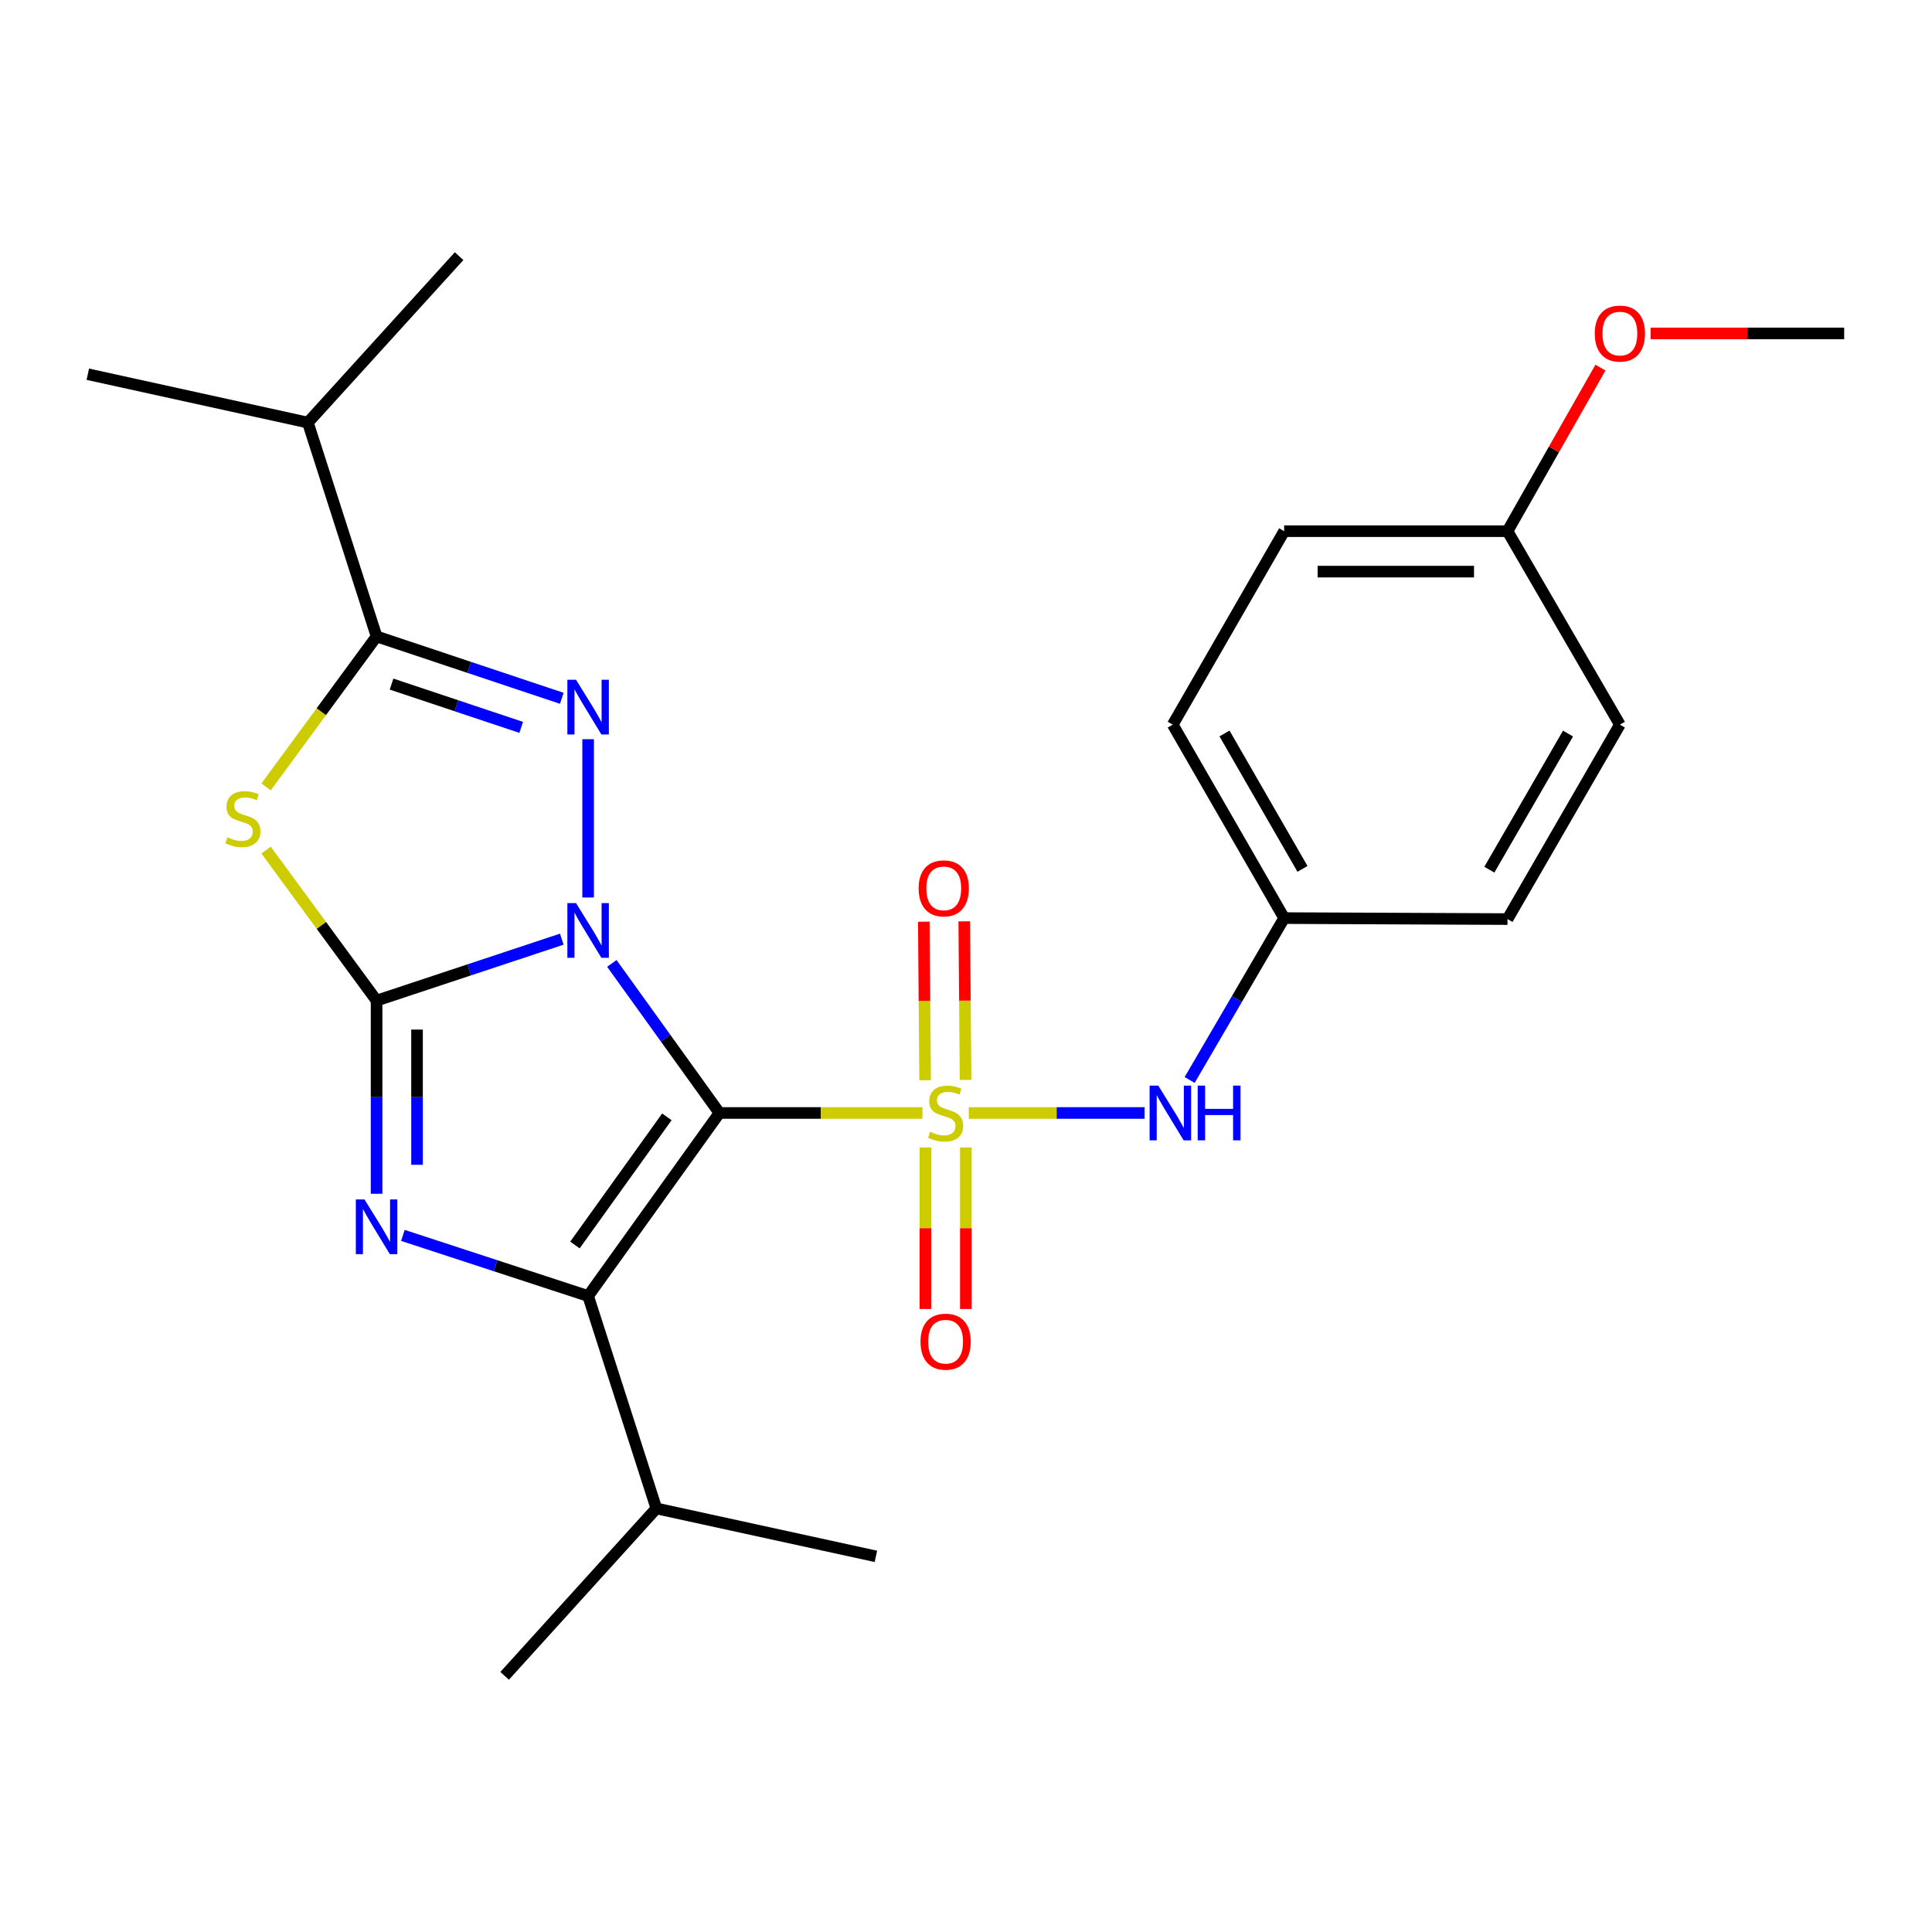 <?xml version='1.0' encoding='iso-8859-1'?>
<svg version='1.1' baseProfile='full'
              xmlns='http://www.w3.org/2000/svg'
                      xmlns:rdkit='http://www.rdkit.org/xml'
                      xmlns:xlink='http://www.w3.org/1999/xlink'
                  xml:space='preserve'
width='1000px' height='1000px' viewBox='0 0 1000 1000'>
<!-- END OF HEADER -->
<rect style='opacity:1.0;fill:#FFFFFF;stroke:none' width='1000' height='1000' x='0' y='0'> </rect>
<path class='bond-0' d='M 316.688,498.659 L 344.533,537.367' style='fill:none;fill-rule:evenodd;stroke:#0000FF;stroke-width:6px;stroke-linecap:butt;stroke-linejoin:miter;stroke-opacity:1' />
<path class='bond-0' d='M 344.533,537.367 L 372.378,576.075' style='fill:none;fill-rule:evenodd;stroke:#000000;stroke-width:6px;stroke-linecap:butt;stroke-linejoin:miter;stroke-opacity:1' />
<path class='bond-2' d='M 290.785,486.108 L 242.852,502.01' style='fill:none;fill-rule:evenodd;stroke:#0000FF;stroke-width:6px;stroke-linecap:butt;stroke-linejoin:miter;stroke-opacity:1' />
<path class='bond-2' d='M 242.852,502.01 L 194.919,517.911' style='fill:none;fill-rule:evenodd;stroke:#000000;stroke-width:6px;stroke-linecap:butt;stroke-linejoin:miter;stroke-opacity:1' />
<path class='bond-3' d='M 304.409,464.539 L 304.409,382.616' style='fill:none;fill-rule:evenodd;stroke:#0000FF;stroke-width:6px;stroke-linecap:butt;stroke-linejoin:miter;stroke-opacity:1' />
<path class='bond-1' d='M 372.378,576.075 L 424.911,576.075' style='fill:none;fill-rule:evenodd;stroke:#000000;stroke-width:6px;stroke-linecap:butt;stroke-linejoin:miter;stroke-opacity:1' />
<path class='bond-1' d='M 424.911,576.075 L 477.444,576.075' style='fill:none;fill-rule:evenodd;stroke:#CCCC00;stroke-width:6px;stroke-linecap:butt;stroke-linejoin:miter;stroke-opacity:1' />
<path class='bond-4' d='M 372.378,576.075 L 304.409,670.818' style='fill:none;fill-rule:evenodd;stroke:#000000;stroke-width:6px;stroke-linecap:butt;stroke-linejoin:miter;stroke-opacity:1' />
<path class='bond-4' d='M 345.172,578.083 L 297.594,644.403' style='fill:none;fill-rule:evenodd;stroke:#000000;stroke-width:6px;stroke-linecap:butt;stroke-linejoin:miter;stroke-opacity:1' />
<path class='bond-8' d='M 501.439,576.075 L 546.935,576.075' style='fill:none;fill-rule:evenodd;stroke:#CCCC00;stroke-width:6px;stroke-linecap:butt;stroke-linejoin:miter;stroke-opacity:1' />
<path class='bond-8' d='M 546.935,576.075 L 592.431,576.075' style='fill:none;fill-rule:evenodd;stroke:#0000FF;stroke-width:6px;stroke-linecap:butt;stroke-linejoin:miter;stroke-opacity:1' />
<path class='bond-9' d='M 499.777,558.96 L 499.436,517.926' style='fill:none;fill-rule:evenodd;stroke:#CCCC00;stroke-width:6px;stroke-linecap:butt;stroke-linejoin:miter;stroke-opacity:1' />
<path class='bond-9' d='M 499.436,517.926 L 499.096,476.891' style='fill:none;fill-rule:evenodd;stroke:#FF0000;stroke-width:6px;stroke-linecap:butt;stroke-linejoin:miter;stroke-opacity:1' />
<path class='bond-9' d='M 478.843,559.134 L 478.502,518.099' style='fill:none;fill-rule:evenodd;stroke:#CCCC00;stroke-width:6px;stroke-linecap:butt;stroke-linejoin:miter;stroke-opacity:1' />
<path class='bond-9' d='M 478.502,518.099 L 478.162,477.065' style='fill:none;fill-rule:evenodd;stroke:#FF0000;stroke-width:6px;stroke-linecap:butt;stroke-linejoin:miter;stroke-opacity:1' />
<path class='bond-10' d='M 478.984,593.913 L 478.984,635.726' style='fill:none;fill-rule:evenodd;stroke:#CCCC00;stroke-width:6px;stroke-linecap:butt;stroke-linejoin:miter;stroke-opacity:1' />
<path class='bond-10' d='M 478.984,635.726 L 478.984,677.538' style='fill:none;fill-rule:evenodd;stroke:#FF0000;stroke-width:6px;stroke-linecap:butt;stroke-linejoin:miter;stroke-opacity:1' />
<path class='bond-10' d='M 499.919,593.913 L 499.919,635.726' style='fill:none;fill-rule:evenodd;stroke:#CCCC00;stroke-width:6px;stroke-linecap:butt;stroke-linejoin:miter;stroke-opacity:1' />
<path class='bond-10' d='M 499.919,635.726 L 499.919,677.538' style='fill:none;fill-rule:evenodd;stroke:#FF0000;stroke-width:6px;stroke-linecap:butt;stroke-linejoin:miter;stroke-opacity:1' />
<path class='bond-5' d='M 194.919,517.911 L 194.919,567.904' style='fill:none;fill-rule:evenodd;stroke:#000000;stroke-width:6px;stroke-linecap:butt;stroke-linejoin:miter;stroke-opacity:1' />
<path class='bond-5' d='M 194.919,567.904 L 194.919,617.897' style='fill:none;fill-rule:evenodd;stroke:#0000FF;stroke-width:6px;stroke-linecap:butt;stroke-linejoin:miter;stroke-opacity:1' />
<path class='bond-5' d='M 215.854,532.909 L 215.854,567.904' style='fill:none;fill-rule:evenodd;stroke:#000000;stroke-width:6px;stroke-linecap:butt;stroke-linejoin:miter;stroke-opacity:1' />
<path class='bond-5' d='M 215.854,567.904 L 215.854,602.899' style='fill:none;fill-rule:evenodd;stroke:#0000FF;stroke-width:6px;stroke-linecap:butt;stroke-linejoin:miter;stroke-opacity:1' />
<path class='bond-6' d='M 194.919,517.911 L 166.32,478.958' style='fill:none;fill-rule:evenodd;stroke:#000000;stroke-width:6px;stroke-linecap:butt;stroke-linejoin:miter;stroke-opacity:1' />
<path class='bond-6' d='M 166.32,478.958 L 137.72,440.006' style='fill:none;fill-rule:evenodd;stroke:#CCCC00;stroke-width:6px;stroke-linecap:butt;stroke-linejoin:miter;stroke-opacity:1' />
<path class='bond-7' d='M 290.783,361.441 L 242.851,345.428' style='fill:none;fill-rule:evenodd;stroke:#0000FF;stroke-width:6px;stroke-linecap:butt;stroke-linejoin:miter;stroke-opacity:1' />
<path class='bond-7' d='M 242.851,345.428 L 194.919,329.415' style='fill:none;fill-rule:evenodd;stroke:#000000;stroke-width:6px;stroke-linecap:butt;stroke-linejoin:miter;stroke-opacity:1' />
<path class='bond-7' d='M 269.77,376.493 L 236.217,365.284' style='fill:none;fill-rule:evenodd;stroke:#0000FF;stroke-width:6px;stroke-linecap:butt;stroke-linejoin:miter;stroke-opacity:1' />
<path class='bond-7' d='M 236.217,365.284 L 202.665,354.075' style='fill:none;fill-rule:evenodd;stroke:#000000;stroke-width:6px;stroke-linecap:butt;stroke-linejoin:miter;stroke-opacity:1' />
<path class='bond-11' d='M 304.409,670.818 L 339.731,780.762' style='fill:none;fill-rule:evenodd;stroke:#000000;stroke-width:6px;stroke-linecap:butt;stroke-linejoin:miter;stroke-opacity:1' />
<path class='bond-26' d='M 304.409,670.818 L 256.474,655.13' style='fill:none;fill-rule:evenodd;stroke:#000000;stroke-width:6px;stroke-linecap:butt;stroke-linejoin:miter;stroke-opacity:1' />
<path class='bond-26' d='M 256.474,655.13 L 208.539,639.442' style='fill:none;fill-rule:evenodd;stroke:#0000FF;stroke-width:6px;stroke-linecap:butt;stroke-linejoin:miter;stroke-opacity:1' />
<path class='bond-25' d='M 137.72,407.311 L 166.319,368.363' style='fill:none;fill-rule:evenodd;stroke:#CCCC00;stroke-width:6px;stroke-linecap:butt;stroke-linejoin:miter;stroke-opacity:1' />
<path class='bond-25' d='M 166.319,368.363 L 194.919,329.415' style='fill:none;fill-rule:evenodd;stroke:#000000;stroke-width:6px;stroke-linecap:butt;stroke-linejoin:miter;stroke-opacity:1' />
<path class='bond-12' d='M 194.919,329.415 L 159.353,218.727' style='fill:none;fill-rule:evenodd;stroke:#000000;stroke-width:6px;stroke-linecap:butt;stroke-linejoin:miter;stroke-opacity:1' />
<path class='bond-13' d='M 615.753,558.995 L 640.215,517.099' style='fill:none;fill-rule:evenodd;stroke:#0000FF;stroke-width:6px;stroke-linecap:butt;stroke-linejoin:miter;stroke-opacity:1' />
<path class='bond-13' d='M 640.215,517.099 L 664.677,475.204' style='fill:none;fill-rule:evenodd;stroke:#000000;stroke-width:6px;stroke-linecap:butt;stroke-linejoin:miter;stroke-opacity:1' />
<path class='bond-20' d='M 339.731,780.762 L 453.361,805.57' style='fill:none;fill-rule:evenodd;stroke:#000000;stroke-width:6px;stroke-linecap:butt;stroke-linejoin:miter;stroke-opacity:1' />
<path class='bond-21' d='M 339.731,780.762 L 261.201,867.409' style='fill:none;fill-rule:evenodd;stroke:#000000;stroke-width:6px;stroke-linecap:butt;stroke-linejoin:miter;stroke-opacity:1' />
<path class='bond-22' d='M 159.353,218.727 L 45.455,193.698' style='fill:none;fill-rule:evenodd;stroke:#000000;stroke-width:6px;stroke-linecap:butt;stroke-linejoin:miter;stroke-opacity:1' />
<path class='bond-23' d='M 159.353,218.727 L 237.626,132.591' style='fill:none;fill-rule:evenodd;stroke:#000000;stroke-width:6px;stroke-linecap:butt;stroke-linejoin:miter;stroke-opacity:1' />
<path class='bond-15' d='M 664.677,475.204 L 780.285,475.715' style='fill:none;fill-rule:evenodd;stroke:#000000;stroke-width:6px;stroke-linecap:butt;stroke-linejoin:miter;stroke-opacity:1' />
<path class='bond-16' d='M 664.677,475.204 L 607.013,375.076' style='fill:none;fill-rule:evenodd;stroke:#000000;stroke-width:6px;stroke-linecap:butt;stroke-linejoin:miter;stroke-opacity:1' />
<path class='bond-16' d='M 674.169,449.737 L 633.804,379.647' style='fill:none;fill-rule:evenodd;stroke:#000000;stroke-width:6px;stroke-linecap:butt;stroke-linejoin:miter;stroke-opacity:1' />
<path class='bond-14' d='M 780.285,274.937 L 664.677,274.937' style='fill:none;fill-rule:evenodd;stroke:#000000;stroke-width:6px;stroke-linecap:butt;stroke-linejoin:miter;stroke-opacity:1' />
<path class='bond-14' d='M 762.944,295.872 L 682.018,295.872' style='fill:none;fill-rule:evenodd;stroke:#000000;stroke-width:6px;stroke-linecap:butt;stroke-linejoin:miter;stroke-opacity:1' />
<path class='bond-19' d='M 780.285,274.937 L 804.337,232.608' style='fill:none;fill-rule:evenodd;stroke:#000000;stroke-width:6px;stroke-linecap:butt;stroke-linejoin:miter;stroke-opacity:1' />
<path class='bond-19' d='M 804.337,232.608 L 828.39,190.28' style='fill:none;fill-rule:evenodd;stroke:#FF0000;stroke-width:6px;stroke-linecap:butt;stroke-linejoin:miter;stroke-opacity:1' />
<path class='bond-27' d='M 780.285,274.937 L 838.449,375.076' style='fill:none;fill-rule:evenodd;stroke:#000000;stroke-width:6px;stroke-linecap:butt;stroke-linejoin:miter;stroke-opacity:1' />
<path class='bond-17' d='M 780.285,475.715 L 838.449,375.076' style='fill:none;fill-rule:evenodd;stroke:#000000;stroke-width:6px;stroke-linecap:butt;stroke-linejoin:miter;stroke-opacity:1' />
<path class='bond-17' d='M 770.884,450.144 L 811.599,379.696' style='fill:none;fill-rule:evenodd;stroke:#000000;stroke-width:6px;stroke-linecap:butt;stroke-linejoin:miter;stroke-opacity:1' />
<path class='bond-18' d='M 607.013,375.076 L 664.677,274.937' style='fill:none;fill-rule:evenodd;stroke:#000000;stroke-width:6px;stroke-linecap:butt;stroke-linejoin:miter;stroke-opacity:1' />
<path class='bond-24' d='M 854.352,172.577 L 904.449,172.577' style='fill:none;fill-rule:evenodd;stroke:#FF0000;stroke-width:6px;stroke-linecap:butt;stroke-linejoin:miter;stroke-opacity:1' />
<path class='bond-24' d='M 904.449,172.577 L 954.545,172.577' style='fill:none;fill-rule:evenodd;stroke:#000000;stroke-width:6px;stroke-linecap:butt;stroke-linejoin:miter;stroke-opacity:1' />
<path  class='atom-0' d='M 298.149 467.429
L 307.429 482.429
Q 308.349 483.909, 309.829 486.589
Q 311.309 489.269, 311.389 489.429
L 311.389 467.429
L 315.149 467.429
L 315.149 495.749
L 311.269 495.749
L 301.309 479.349
Q 300.149 477.429, 298.909 475.229
Q 297.709 473.029, 297.349 472.349
L 297.349 495.749
L 293.669 495.749
L 293.669 467.429
L 298.149 467.429
' fill='#0000FF'/>
<path  class='atom-2' d='M 481.451 585.795
Q 481.771 585.915, 483.091 586.475
Q 484.411 587.035, 485.851 587.395
Q 487.331 587.715, 488.771 587.715
Q 491.451 587.715, 493.011 586.435
Q 494.571 585.115, 494.571 582.835
Q 494.571 581.275, 493.771 580.315
Q 493.011 579.355, 491.811 578.835
Q 490.611 578.315, 488.611 577.715
Q 486.091 576.955, 484.571 576.235
Q 483.091 575.515, 482.011 573.995
Q 480.971 572.475, 480.971 569.915
Q 480.971 566.355, 483.371 564.155
Q 485.811 561.955, 490.611 561.955
Q 493.891 561.955, 497.611 563.515
L 496.691 566.595
Q 493.291 565.195, 490.731 565.195
Q 487.971 565.195, 486.451 566.355
Q 484.931 567.475, 484.971 569.435
Q 484.971 570.955, 485.731 571.875
Q 486.531 572.795, 487.651 573.315
Q 488.811 573.835, 490.731 574.435
Q 493.291 575.235, 494.811 576.035
Q 496.331 576.835, 497.411 578.475
Q 498.531 580.075, 498.531 582.835
Q 498.531 586.755, 495.891 588.875
Q 493.291 590.955, 488.931 590.955
Q 486.411 590.955, 484.491 590.395
Q 482.611 589.875, 480.371 588.955
L 481.451 585.795
' fill='#CCCC00'/>
<path  class='atom-4' d='M 298.149 351.833
L 307.429 366.833
Q 308.349 368.313, 309.829 370.993
Q 311.309 373.673, 311.389 373.833
L 311.389 351.833
L 315.149 351.833
L 315.149 380.153
L 311.269 380.153
L 301.309 363.753
Q 300.149 361.833, 298.909 359.633
Q 297.709 357.433, 297.349 356.753
L 297.349 380.153
L 293.669 380.153
L 293.669 351.833
L 298.149 351.833
' fill='#0000FF'/>
<path  class='atom-6' d='M 188.659 620.824
L 197.939 635.824
Q 198.859 637.304, 200.339 639.984
Q 201.819 642.664, 201.899 642.824
L 201.899 620.824
L 205.659 620.824
L 205.659 649.144
L 201.779 649.144
L 191.819 632.744
Q 190.659 630.824, 189.419 628.624
Q 188.219 626.424, 187.859 625.744
L 187.859 649.144
L 184.179 649.144
L 184.179 620.824
L 188.659 620.824
' fill='#0000FF'/>
<path  class='atom-7' d='M 117.717 433.377
Q 118.037 433.497, 119.357 434.057
Q 120.677 434.617, 122.117 434.977
Q 123.597 435.297, 125.037 435.297
Q 127.717 435.297, 129.277 434.017
Q 130.837 432.697, 130.837 430.417
Q 130.837 428.857, 130.037 427.897
Q 129.277 426.937, 128.077 426.417
Q 126.877 425.897, 124.877 425.297
Q 122.357 424.537, 120.837 423.817
Q 119.357 423.097, 118.277 421.577
Q 117.237 420.057, 117.237 417.497
Q 117.237 413.937, 119.637 411.737
Q 122.077 409.537, 126.877 409.537
Q 130.157 409.537, 133.877 411.097
L 132.957 414.177
Q 129.557 412.777, 126.997 412.777
Q 124.237 412.777, 122.717 413.937
Q 121.197 415.057, 121.237 417.017
Q 121.237 418.537, 121.997 419.457
Q 122.797 420.377, 123.917 420.897
Q 125.077 421.417, 126.997 422.017
Q 129.557 422.817, 131.077 423.617
Q 132.597 424.417, 133.677 426.057
Q 134.797 427.657, 134.797 430.417
Q 134.797 434.337, 132.157 436.457
Q 129.557 438.537, 125.197 438.537
Q 122.677 438.537, 120.757 437.977
Q 118.877 437.457, 116.637 436.537
L 117.717 433.377
' fill='#CCCC00'/>
<path  class='atom-9' d='M 599.52 561.915
L 608.8 576.915
Q 609.72 578.395, 611.2 581.075
Q 612.68 583.755, 612.76 583.915
L 612.76 561.915
L 616.52 561.915
L 616.52 590.235
L 612.64 590.235
L 602.68 573.835
Q 601.52 571.915, 600.28 569.715
Q 599.08 567.515, 598.72 566.835
L 598.72 590.235
L 595.04 590.235
L 595.04 561.915
L 599.52 561.915
' fill='#0000FF'/>
<path  class='atom-9' d='M 619.92 561.915
L 623.76 561.915
L 623.76 573.955
L 638.24 573.955
L 638.24 561.915
L 642.08 561.915
L 642.08 590.235
L 638.24 590.235
L 638.24 577.155
L 623.76 577.155
L 623.76 590.235
L 619.92 590.235
L 619.92 561.915
' fill='#0000FF'/>
<path  class='atom-10' d='M 475.486 459.815
Q 475.486 453.015, 478.846 449.215
Q 482.206 445.415, 488.486 445.415
Q 494.766 445.415, 498.126 449.215
Q 501.486 453.015, 501.486 459.815
Q 501.486 466.695, 498.086 470.615
Q 494.686 474.495, 488.486 474.495
Q 482.246 474.495, 478.846 470.615
Q 475.486 466.735, 475.486 459.815
M 488.486 471.295
Q 492.806 471.295, 495.126 468.415
Q 497.486 465.495, 497.486 459.815
Q 497.486 454.255, 495.126 451.455
Q 492.806 448.615, 488.486 448.615
Q 484.166 448.615, 481.806 451.415
Q 479.486 454.215, 479.486 459.815
Q 479.486 465.535, 481.806 468.415
Q 484.166 471.295, 488.486 471.295
' fill='#FF0000'/>
<path  class='atom-11' d='M 476.451 694.45
Q 476.451 687.65, 479.811 683.85
Q 483.171 680.05, 489.451 680.05
Q 495.731 680.05, 499.091 683.85
Q 502.451 687.65, 502.451 694.45
Q 502.451 701.33, 499.051 705.25
Q 495.651 709.13, 489.451 709.13
Q 483.211 709.13, 479.811 705.25
Q 476.451 701.37, 476.451 694.45
M 489.451 705.93
Q 493.771 705.93, 496.091 703.05
Q 498.451 700.13, 498.451 694.45
Q 498.451 688.89, 496.091 686.09
Q 493.771 683.25, 489.451 683.25
Q 485.131 683.25, 482.771 686.05
Q 480.451 688.85, 480.451 694.45
Q 480.451 700.17, 482.771 703.05
Q 485.131 705.93, 489.451 705.93
' fill='#FF0000'/>
<path  class='atom-20' d='M 825.449 172.657
Q 825.449 165.857, 828.809 162.057
Q 832.169 158.257, 838.449 158.257
Q 844.729 158.257, 848.089 162.057
Q 851.449 165.857, 851.449 172.657
Q 851.449 179.537, 848.049 183.457
Q 844.649 187.337, 838.449 187.337
Q 832.209 187.337, 828.809 183.457
Q 825.449 179.577, 825.449 172.657
M 838.449 184.137
Q 842.769 184.137, 845.089 181.257
Q 847.449 178.337, 847.449 172.657
Q 847.449 167.097, 845.089 164.297
Q 842.769 161.457, 838.449 161.457
Q 834.129 161.457, 831.769 164.257
Q 829.449 167.057, 829.449 172.657
Q 829.449 178.377, 831.769 181.257
Q 834.129 184.137, 838.449 184.137
' fill='#FF0000'/>
</svg>
